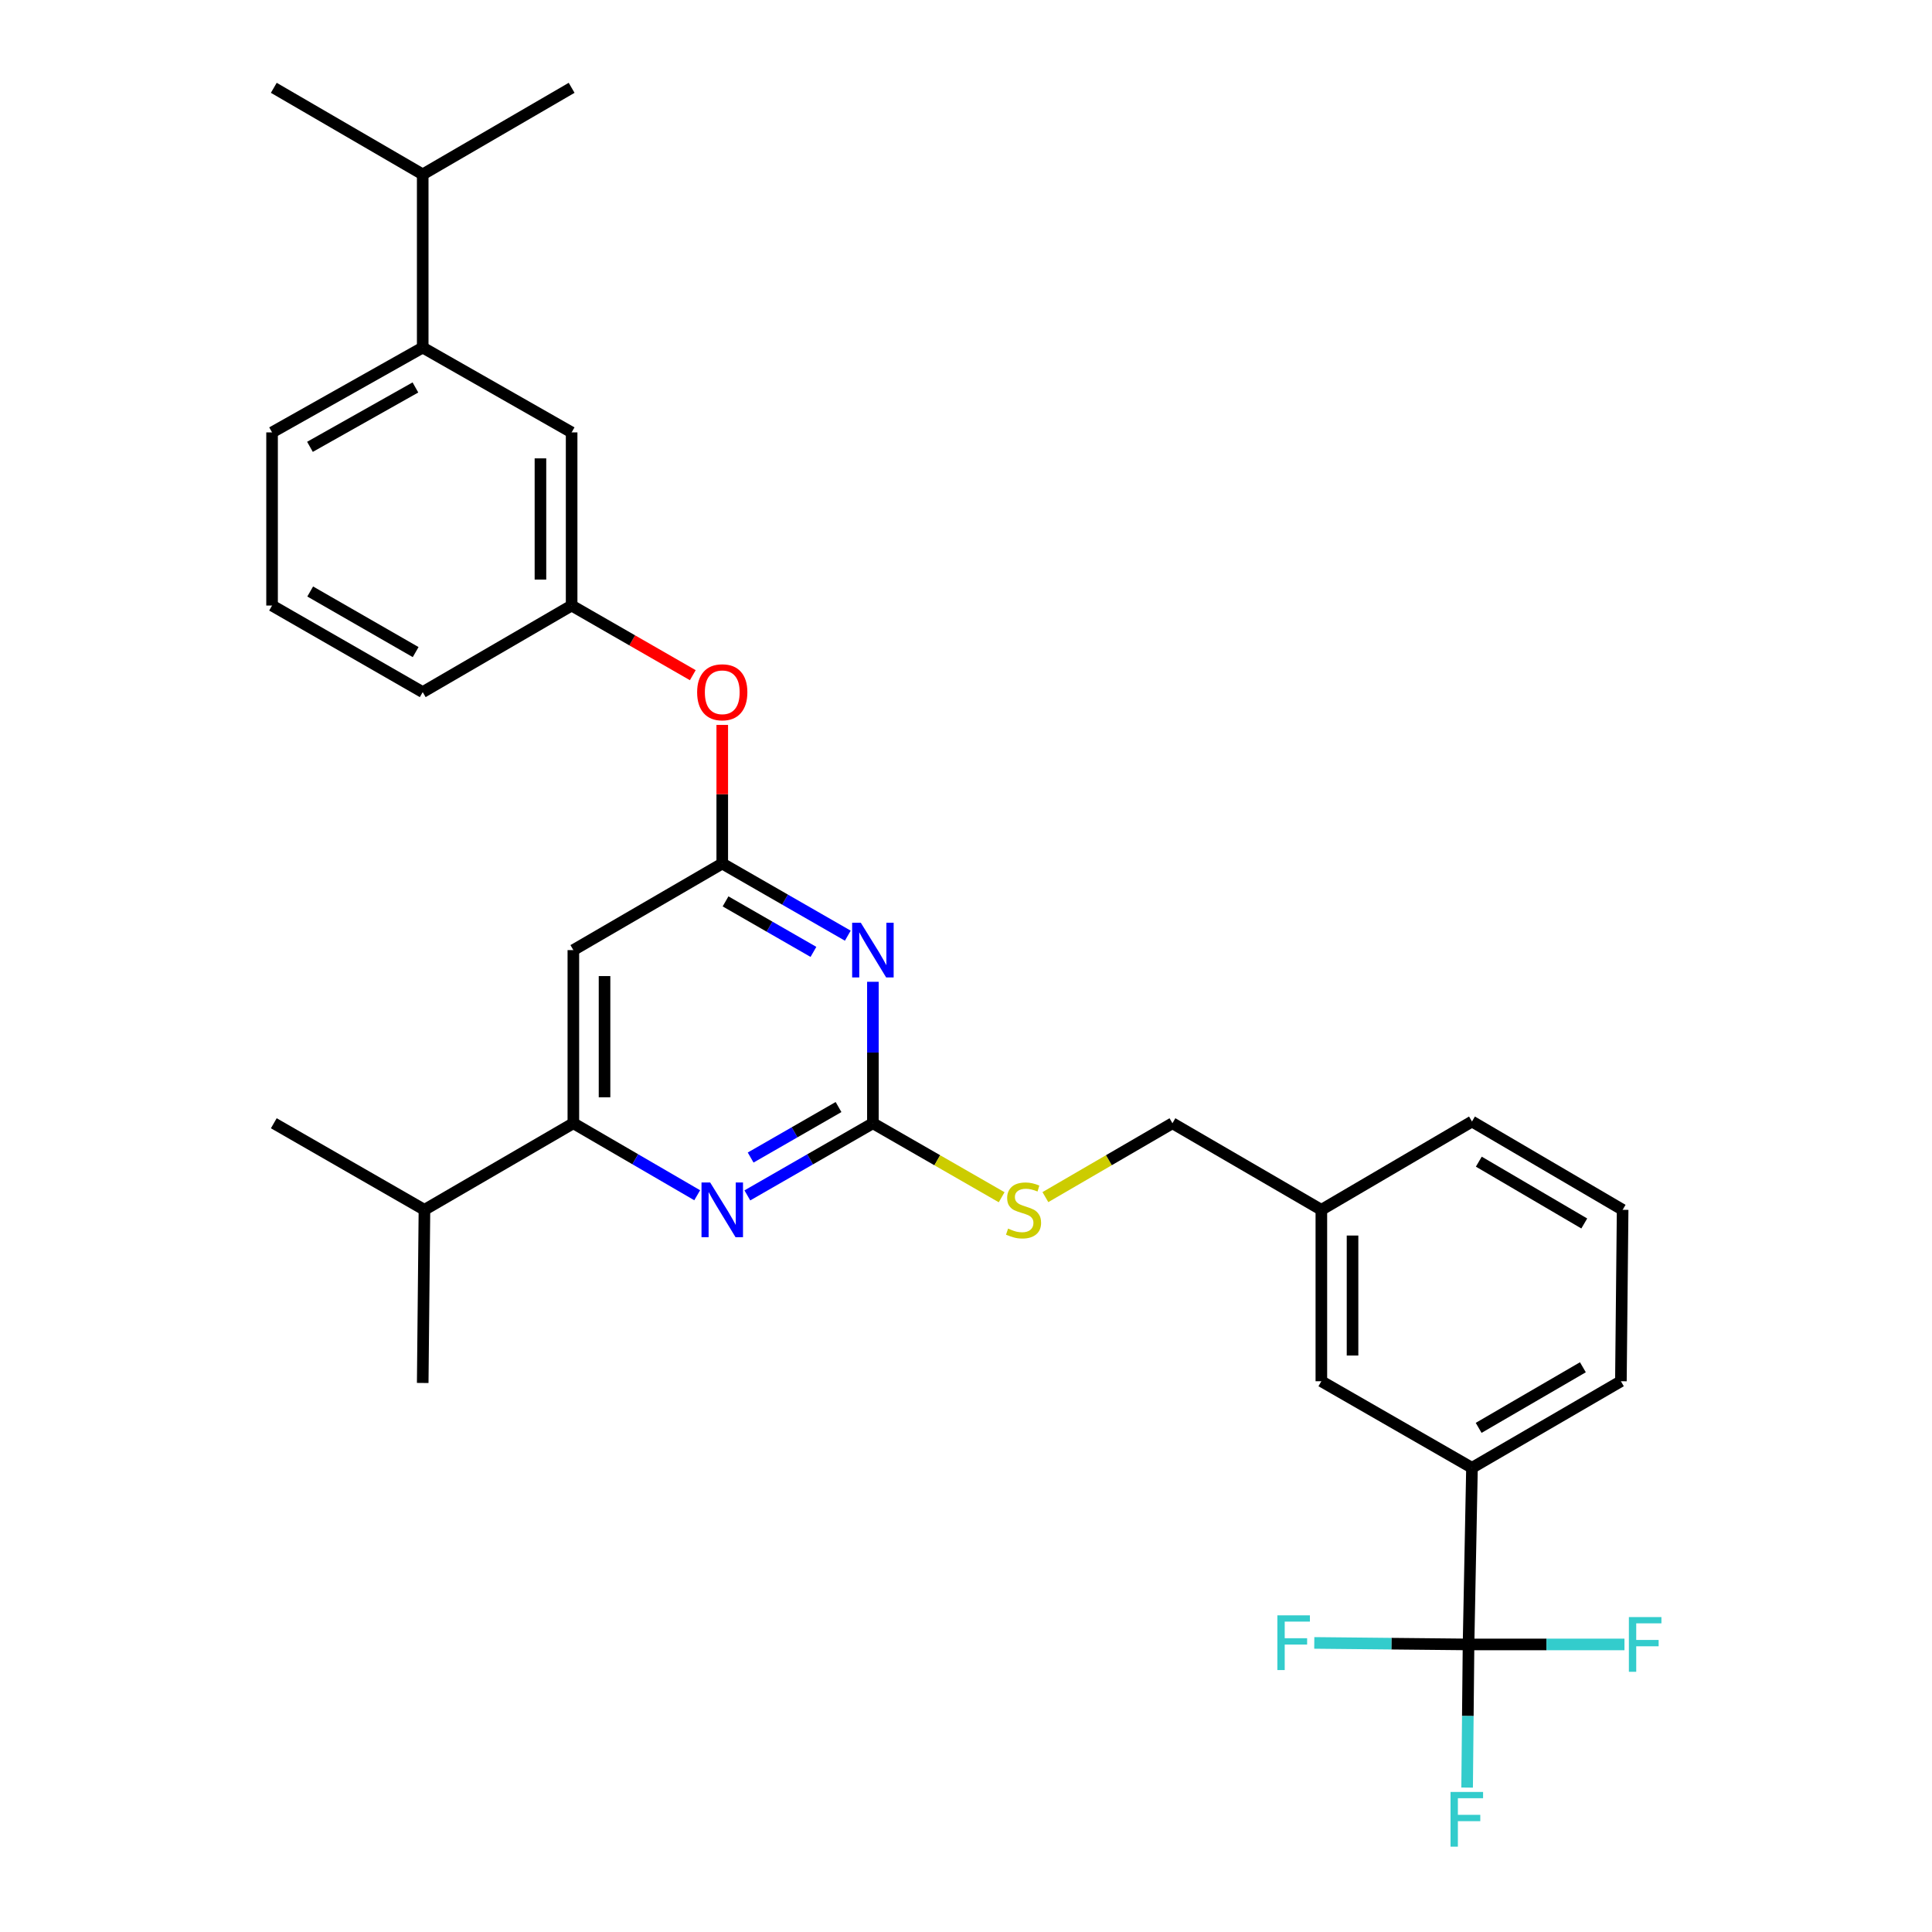 <?xml version='1.0' encoding='iso-8859-1'?>
<svg version='1.1' baseProfile='full'
              xmlns='http://www.w3.org/2000/svg'
                      xmlns:rdkit='http://www.rdkit.org/xml'
                      xmlns:xlink='http://www.w3.org/1999/xlink'
                  xml:space='preserve'
width='1000px' height='1000px' viewBox='0 0 1000 1000'>
<!-- END OF HEADER -->
<rect style='opacity:1.0;fill:#FFFFFF;stroke:none' width='1000' height='1000' x='0' y='0'> </rect>
<path class='bond-0' d='M 296.769,491.772 L 296.769,581.392' style='fill:none;fill-rule:evenodd;stroke:#000000;stroke-width:6px;stroke-linecap:butt;stroke-linejoin:miter;stroke-opacity:1' />
<path class='bond-0' d='M 312.907,505.215 L 312.907,567.949' style='fill:none;fill-rule:evenodd;stroke:#000000;stroke-width:6px;stroke-linecap:butt;stroke-linejoin:miter;stroke-opacity:1' />
<path class='bond-1' d='M 296.769,491.772 L 373.838,446.962' style='fill:none;fill-rule:evenodd;stroke:#000000;stroke-width:6px;stroke-linecap:butt;stroke-linejoin:miter;stroke-opacity:1' />
<path class='bond-2' d='M 296.769,581.392 L 219.692,626.202' style='fill:none;fill-rule:evenodd;stroke:#000000;stroke-width:6px;stroke-linecap:butt;stroke-linejoin:miter;stroke-opacity:1' />
<path class='bond-3' d='M 296.769,581.392 L 328.819,600.027' style='fill:none;fill-rule:evenodd;stroke:#000000;stroke-width:6px;stroke-linecap:butt;stroke-linejoin:miter;stroke-opacity:1' />
<path class='bond-3' d='M 328.819,600.027 L 360.869,618.662' style='fill:none;fill-rule:evenodd;stroke:#0000FF;stroke-width:6px;stroke-linecap:butt;stroke-linejoin:miter;stroke-opacity:1' />
<path class='bond-4' d='M 386.826,618.738 L 419.319,600.065' style='fill:none;fill-rule:evenodd;stroke:#0000FF;stroke-width:6px;stroke-linecap:butt;stroke-linejoin:miter;stroke-opacity:1' />
<path class='bond-4' d='M 419.319,600.065 L 451.812,581.392' style='fill:none;fill-rule:evenodd;stroke:#000000;stroke-width:6px;stroke-linecap:butt;stroke-linejoin:miter;stroke-opacity:1' />
<path class='bond-4' d='M 388.533,599.144 L 411.278,586.073' style='fill:none;fill-rule:evenodd;stroke:#0000FF;stroke-width:6px;stroke-linecap:butt;stroke-linejoin:miter;stroke-opacity:1' />
<path class='bond-4' d='M 411.278,586.073 L 434.023,573.002' style='fill:none;fill-rule:evenodd;stroke:#000000;stroke-width:6px;stroke-linecap:butt;stroke-linejoin:miter;stroke-opacity:1' />
<path class='bond-5' d='M 451.812,581.392 L 451.812,544.782' style='fill:none;fill-rule:evenodd;stroke:#000000;stroke-width:6px;stroke-linecap:butt;stroke-linejoin:miter;stroke-opacity:1' />
<path class='bond-5' d='M 451.812,544.782 L 451.812,508.172' style='fill:none;fill-rule:evenodd;stroke:#0000FF;stroke-width:6px;stroke-linecap:butt;stroke-linejoin:miter;stroke-opacity:1' />
<path class='bond-6' d='M 451.812,581.392 L 485.134,600.542' style='fill:none;fill-rule:evenodd;stroke:#000000;stroke-width:6px;stroke-linecap:butt;stroke-linejoin:miter;stroke-opacity:1' />
<path class='bond-6' d='M 485.134,600.542 L 518.457,619.692' style='fill:none;fill-rule:evenodd;stroke:#CCCC00;stroke-width:6px;stroke-linecap:butt;stroke-linejoin:miter;stroke-opacity:1' />
<path class='bond-7' d='M 438.823,484.308 L 406.33,465.635' style='fill:none;fill-rule:evenodd;stroke:#0000FF;stroke-width:6px;stroke-linecap:butt;stroke-linejoin:miter;stroke-opacity:1' />
<path class='bond-7' d='M 406.33,465.635 L 373.838,446.962' style='fill:none;fill-rule:evenodd;stroke:#000000;stroke-width:6px;stroke-linecap:butt;stroke-linejoin:miter;stroke-opacity:1' />
<path class='bond-7' d='M 421.034,492.698 L 398.289,479.627' style='fill:none;fill-rule:evenodd;stroke:#0000FF;stroke-width:6px;stroke-linecap:butt;stroke-linejoin:miter;stroke-opacity:1' />
<path class='bond-7' d='M 398.289,479.627 L 375.544,466.556' style='fill:none;fill-rule:evenodd;stroke:#000000;stroke-width:6px;stroke-linecap:butt;stroke-linejoin:miter;stroke-opacity:1' />
<path class='bond-8' d='M 373.838,446.962 L 373.838,411.089' style='fill:none;fill-rule:evenodd;stroke:#000000;stroke-width:6px;stroke-linecap:butt;stroke-linejoin:miter;stroke-opacity:1' />
<path class='bond-8' d='M 373.838,411.089 L 373.838,375.216' style='fill:none;fill-rule:evenodd;stroke:#FF0000;stroke-width:6px;stroke-linecap:butt;stroke-linejoin:miter;stroke-opacity:1' />
<path class='bond-9' d='M 358.59,349.474 L 327.231,331.451' style='fill:none;fill-rule:evenodd;stroke:#FF0000;stroke-width:6px;stroke-linecap:butt;stroke-linejoin:miter;stroke-opacity:1' />
<path class='bond-9' d='M 327.231,331.451 L 295.873,313.428' style='fill:none;fill-rule:evenodd;stroke:#000000;stroke-width:6px;stroke-linecap:butt;stroke-linejoin:miter;stroke-opacity:1' />
<path class='bond-10' d='M 218.795,179.894 L 140.821,223.808' style='fill:none;fill-rule:evenodd;stroke:#000000;stroke-width:6px;stroke-linecap:butt;stroke-linejoin:miter;stroke-opacity:1' />
<path class='bond-10' d='M 215.018,200.542 L 160.437,231.282' style='fill:none;fill-rule:evenodd;stroke:#000000;stroke-width:6px;stroke-linecap:butt;stroke-linejoin:miter;stroke-opacity:1' />
<path class='bond-11' d='M 218.795,179.894 L 295.873,223.808' style='fill:none;fill-rule:evenodd;stroke:#000000;stroke-width:6px;stroke-linecap:butt;stroke-linejoin:miter;stroke-opacity:1' />
<path class='bond-12' d='M 218.795,179.894 L 218.795,90.265' style='fill:none;fill-rule:evenodd;stroke:#000000;stroke-width:6px;stroke-linecap:butt;stroke-linejoin:miter;stroke-opacity:1' />
<path class='bond-13' d='M 541.094,619.627 L 573.974,600.51' style='fill:none;fill-rule:evenodd;stroke:#CCCC00;stroke-width:6px;stroke-linecap:butt;stroke-linejoin:miter;stroke-opacity:1' />
<path class='bond-13' d='M 573.974,600.51 L 606.854,581.392' style='fill:none;fill-rule:evenodd;stroke:#000000;stroke-width:6px;stroke-linecap:butt;stroke-linejoin:miter;stroke-opacity:1' />
<path class='bond-14' d='M 606.854,581.392 L 683.931,626.202' style='fill:none;fill-rule:evenodd;stroke:#000000;stroke-width:6px;stroke-linecap:butt;stroke-linejoin:miter;stroke-opacity:1' />
<path class='bond-15' d='M 140.821,223.808 L 140.821,313.428' style='fill:none;fill-rule:evenodd;stroke:#000000;stroke-width:6px;stroke-linecap:butt;stroke-linejoin:miter;stroke-opacity:1' />
<path class='bond-16' d='M 140.821,313.428 L 218.795,358.238' style='fill:none;fill-rule:evenodd;stroke:#000000;stroke-width:6px;stroke-linecap:butt;stroke-linejoin:miter;stroke-opacity:1' />
<path class='bond-16' d='M 160.558,306.157 L 215.14,337.524' style='fill:none;fill-rule:evenodd;stroke:#000000;stroke-width:6px;stroke-linecap:butt;stroke-linejoin:miter;stroke-opacity:1' />
<path class='bond-17' d='M 761.896,759.736 L 838.974,714.926' style='fill:none;fill-rule:evenodd;stroke:#000000;stroke-width:6px;stroke-linecap:butt;stroke-linejoin:miter;stroke-opacity:1' />
<path class='bond-17' d='M 765.347,739.063 L 819.301,707.696' style='fill:none;fill-rule:evenodd;stroke:#000000;stroke-width:6px;stroke-linecap:butt;stroke-linejoin:miter;stroke-opacity:1' />
<path class='bond-18' d='M 761.896,759.736 L 683.931,714.926' style='fill:none;fill-rule:evenodd;stroke:#000000;stroke-width:6px;stroke-linecap:butt;stroke-linejoin:miter;stroke-opacity:1' />
<path class='bond-19' d='M 761.896,759.736 L 760.112,851.158' style='fill:none;fill-rule:evenodd;stroke:#000000;stroke-width:6px;stroke-linecap:butt;stroke-linejoin:miter;stroke-opacity:1' />
<path class='bond-20' d='M 838.974,714.926 L 839.87,626.202' style='fill:none;fill-rule:evenodd;stroke:#000000;stroke-width:6px;stroke-linecap:butt;stroke-linejoin:miter;stroke-opacity:1' />
<path class='bond-21' d='M 219.692,626.202 L 141.718,581.392' style='fill:none;fill-rule:evenodd;stroke:#000000;stroke-width:6px;stroke-linecap:butt;stroke-linejoin:miter;stroke-opacity:1' />
<path class='bond-22' d='M 219.692,626.202 L 218.795,715.822' style='fill:none;fill-rule:evenodd;stroke:#000000;stroke-width:6px;stroke-linecap:butt;stroke-linejoin:miter;stroke-opacity:1' />
<path class='bond-23' d='M 839.87,626.202 L 761.896,580.496' style='fill:none;fill-rule:evenodd;stroke:#000000;stroke-width:6px;stroke-linecap:butt;stroke-linejoin:miter;stroke-opacity:1' />
<path class='bond-23' d='M 820.013,633.269 L 765.431,601.274' style='fill:none;fill-rule:evenodd;stroke:#000000;stroke-width:6px;stroke-linecap:butt;stroke-linejoin:miter;stroke-opacity:1' />
<path class='bond-24' d='M 761.896,580.496 L 683.931,626.202' style='fill:none;fill-rule:evenodd;stroke:#000000;stroke-width:6px;stroke-linecap:butt;stroke-linejoin:miter;stroke-opacity:1' />
<path class='bond-25' d='M 683.931,626.202 L 683.931,714.926' style='fill:none;fill-rule:evenodd;stroke:#000000;stroke-width:6px;stroke-linecap:butt;stroke-linejoin:miter;stroke-opacity:1' />
<path class='bond-25' d='M 700.069,639.511 L 700.069,701.617' style='fill:none;fill-rule:evenodd;stroke:#000000;stroke-width:6px;stroke-linecap:butt;stroke-linejoin:miter;stroke-opacity:1' />
<path class='bond-26' d='M 760.112,851.158 L 759.745,888.205' style='fill:none;fill-rule:evenodd;stroke:#000000;stroke-width:6px;stroke-linecap:butt;stroke-linejoin:miter;stroke-opacity:1' />
<path class='bond-26' d='M 759.745,888.205 L 759.378,925.252' style='fill:none;fill-rule:evenodd;stroke:#33CCCC;stroke-width:6px;stroke-linecap:butt;stroke-linejoin:miter;stroke-opacity:1' />
<path class='bond-27' d='M 760.112,851.158 L 720.191,850.763' style='fill:none;fill-rule:evenodd;stroke:#000000;stroke-width:6px;stroke-linecap:butt;stroke-linejoin:miter;stroke-opacity:1' />
<path class='bond-27' d='M 720.191,850.763 L 680.27,850.368' style='fill:none;fill-rule:evenodd;stroke:#33CCCC;stroke-width:6px;stroke-linecap:butt;stroke-linejoin:miter;stroke-opacity:1' />
<path class='bond-28' d='M 760.112,851.158 L 800.466,851.158' style='fill:none;fill-rule:evenodd;stroke:#000000;stroke-width:6px;stroke-linecap:butt;stroke-linejoin:miter;stroke-opacity:1' />
<path class='bond-28' d='M 800.466,851.158 L 840.82,851.158' style='fill:none;fill-rule:evenodd;stroke:#33CCCC;stroke-width:6px;stroke-linecap:butt;stroke-linejoin:miter;stroke-opacity:1' />
<path class='bond-29' d='M 218.795,358.238 L 295.873,313.428' style='fill:none;fill-rule:evenodd;stroke:#000000;stroke-width:6px;stroke-linecap:butt;stroke-linejoin:miter;stroke-opacity:1' />
<path class='bond-30' d='M 295.873,313.428 L 295.873,223.808' style='fill:none;fill-rule:evenodd;stroke:#000000;stroke-width:6px;stroke-linecap:butt;stroke-linejoin:miter;stroke-opacity:1' />
<path class='bond-30' d='M 279.735,299.985 L 279.735,237.251' style='fill:none;fill-rule:evenodd;stroke:#000000;stroke-width:6px;stroke-linecap:butt;stroke-linejoin:miter;stroke-opacity:1' />
<path class='bond-31' d='M 218.795,90.265 L 295.873,45.455' style='fill:none;fill-rule:evenodd;stroke:#000000;stroke-width:6px;stroke-linecap:butt;stroke-linejoin:miter;stroke-opacity:1' />
<path class='bond-32' d='M 218.795,90.265 L 141.718,45.455' style='fill:none;fill-rule:evenodd;stroke:#000000;stroke-width:6px;stroke-linecap:butt;stroke-linejoin:miter;stroke-opacity:1' />
<path  class='atom-2' d='M 367.578 612.042
L 376.858 627.042
Q 377.778 628.522, 379.258 631.202
Q 380.738 633.882, 380.818 634.042
L 380.818 612.042
L 384.578 612.042
L 384.578 640.362
L 380.698 640.362
L 370.738 623.962
Q 369.578 622.042, 368.338 619.842
Q 367.138 617.642, 366.778 616.962
L 366.778 640.362
L 363.098 640.362
L 363.098 612.042
L 367.578 612.042
' fill='#0000FF'/>
<path  class='atom-4' d='M 445.552 477.612
L 454.832 492.612
Q 455.752 494.092, 457.232 496.772
Q 458.712 499.452, 458.792 499.612
L 458.792 477.612
L 462.552 477.612
L 462.552 505.932
L 458.672 505.932
L 448.712 489.532
Q 447.552 487.612, 446.312 485.412
Q 445.112 483.212, 444.752 482.532
L 444.752 505.932
L 441.072 505.932
L 441.072 477.612
L 445.552 477.612
' fill='#0000FF'/>
<path  class='atom-6' d='M 360.838 358.318
Q 360.838 351.518, 364.198 347.718
Q 367.558 343.918, 373.838 343.918
Q 380.118 343.918, 383.478 347.718
Q 386.838 351.518, 386.838 358.318
Q 386.838 365.198, 383.438 369.118
Q 380.038 372.998, 373.838 372.998
Q 367.598 372.998, 364.198 369.118
Q 360.838 365.238, 360.838 358.318
M 373.838 369.798
Q 378.158 369.798, 380.478 366.918
Q 382.838 363.998, 382.838 358.318
Q 382.838 352.758, 380.478 349.958
Q 378.158 347.118, 373.838 347.118
Q 369.518 347.118, 367.158 349.918
Q 364.838 352.718, 364.838 358.318
Q 364.838 364.038, 367.158 366.918
Q 369.518 369.798, 373.838 369.798
' fill='#FF0000'/>
<path  class='atom-8' d='M 521.786 635.922
Q 522.106 636.042, 523.426 636.602
Q 524.746 637.162, 526.186 637.522
Q 527.666 637.842, 529.106 637.842
Q 531.786 637.842, 533.346 636.562
Q 534.906 635.242, 534.906 632.962
Q 534.906 631.402, 534.106 630.442
Q 533.346 629.482, 532.146 628.962
Q 530.946 628.442, 528.946 627.842
Q 526.426 627.082, 524.906 626.362
Q 523.426 625.642, 522.346 624.122
Q 521.306 622.602, 521.306 620.042
Q 521.306 616.482, 523.706 614.282
Q 526.146 612.082, 530.946 612.082
Q 534.226 612.082, 537.946 613.642
L 537.026 616.722
Q 533.626 615.322, 531.066 615.322
Q 528.306 615.322, 526.786 616.482
Q 525.266 617.602, 525.306 619.562
Q 525.306 621.082, 526.066 622.002
Q 526.866 622.922, 527.986 623.442
Q 529.146 623.962, 531.066 624.562
Q 533.626 625.362, 535.146 626.162
Q 536.666 626.962, 537.746 628.602
Q 538.866 630.202, 538.866 632.962
Q 538.866 636.882, 536.226 639.002
Q 533.626 641.082, 529.266 641.082
Q 526.746 641.082, 524.826 640.522
Q 522.946 640.002, 520.706 639.082
L 521.786 635.922
' fill='#CCCC00'/>
<path  class='atom-22' d='M 750.796 927.515
L 767.636 927.515
L 767.636 930.755
L 754.596 930.755
L 754.596 939.355
L 766.196 939.355
L 766.196 942.635
L 754.596 942.635
L 754.596 955.835
L 750.796 955.835
L 750.796 927.515
' fill='#33CCCC'/>
<path  class='atom-23' d='M 661.166 836.102
L 678.006 836.102
L 678.006 839.342
L 664.966 839.342
L 664.966 847.942
L 676.566 847.942
L 676.566 851.222
L 664.966 851.222
L 664.966 864.422
L 661.166 864.422
L 661.166 836.102
' fill='#33CCCC'/>
<path  class='atom-24' d='M 843.106 836.998
L 859.946 836.998
L 859.946 840.238
L 846.906 840.238
L 846.906 848.838
L 858.506 848.838
L 858.506 852.118
L 846.906 852.118
L 846.906 865.318
L 843.106 865.318
L 843.106 836.998
' fill='#33CCCC'/>
</svg>
